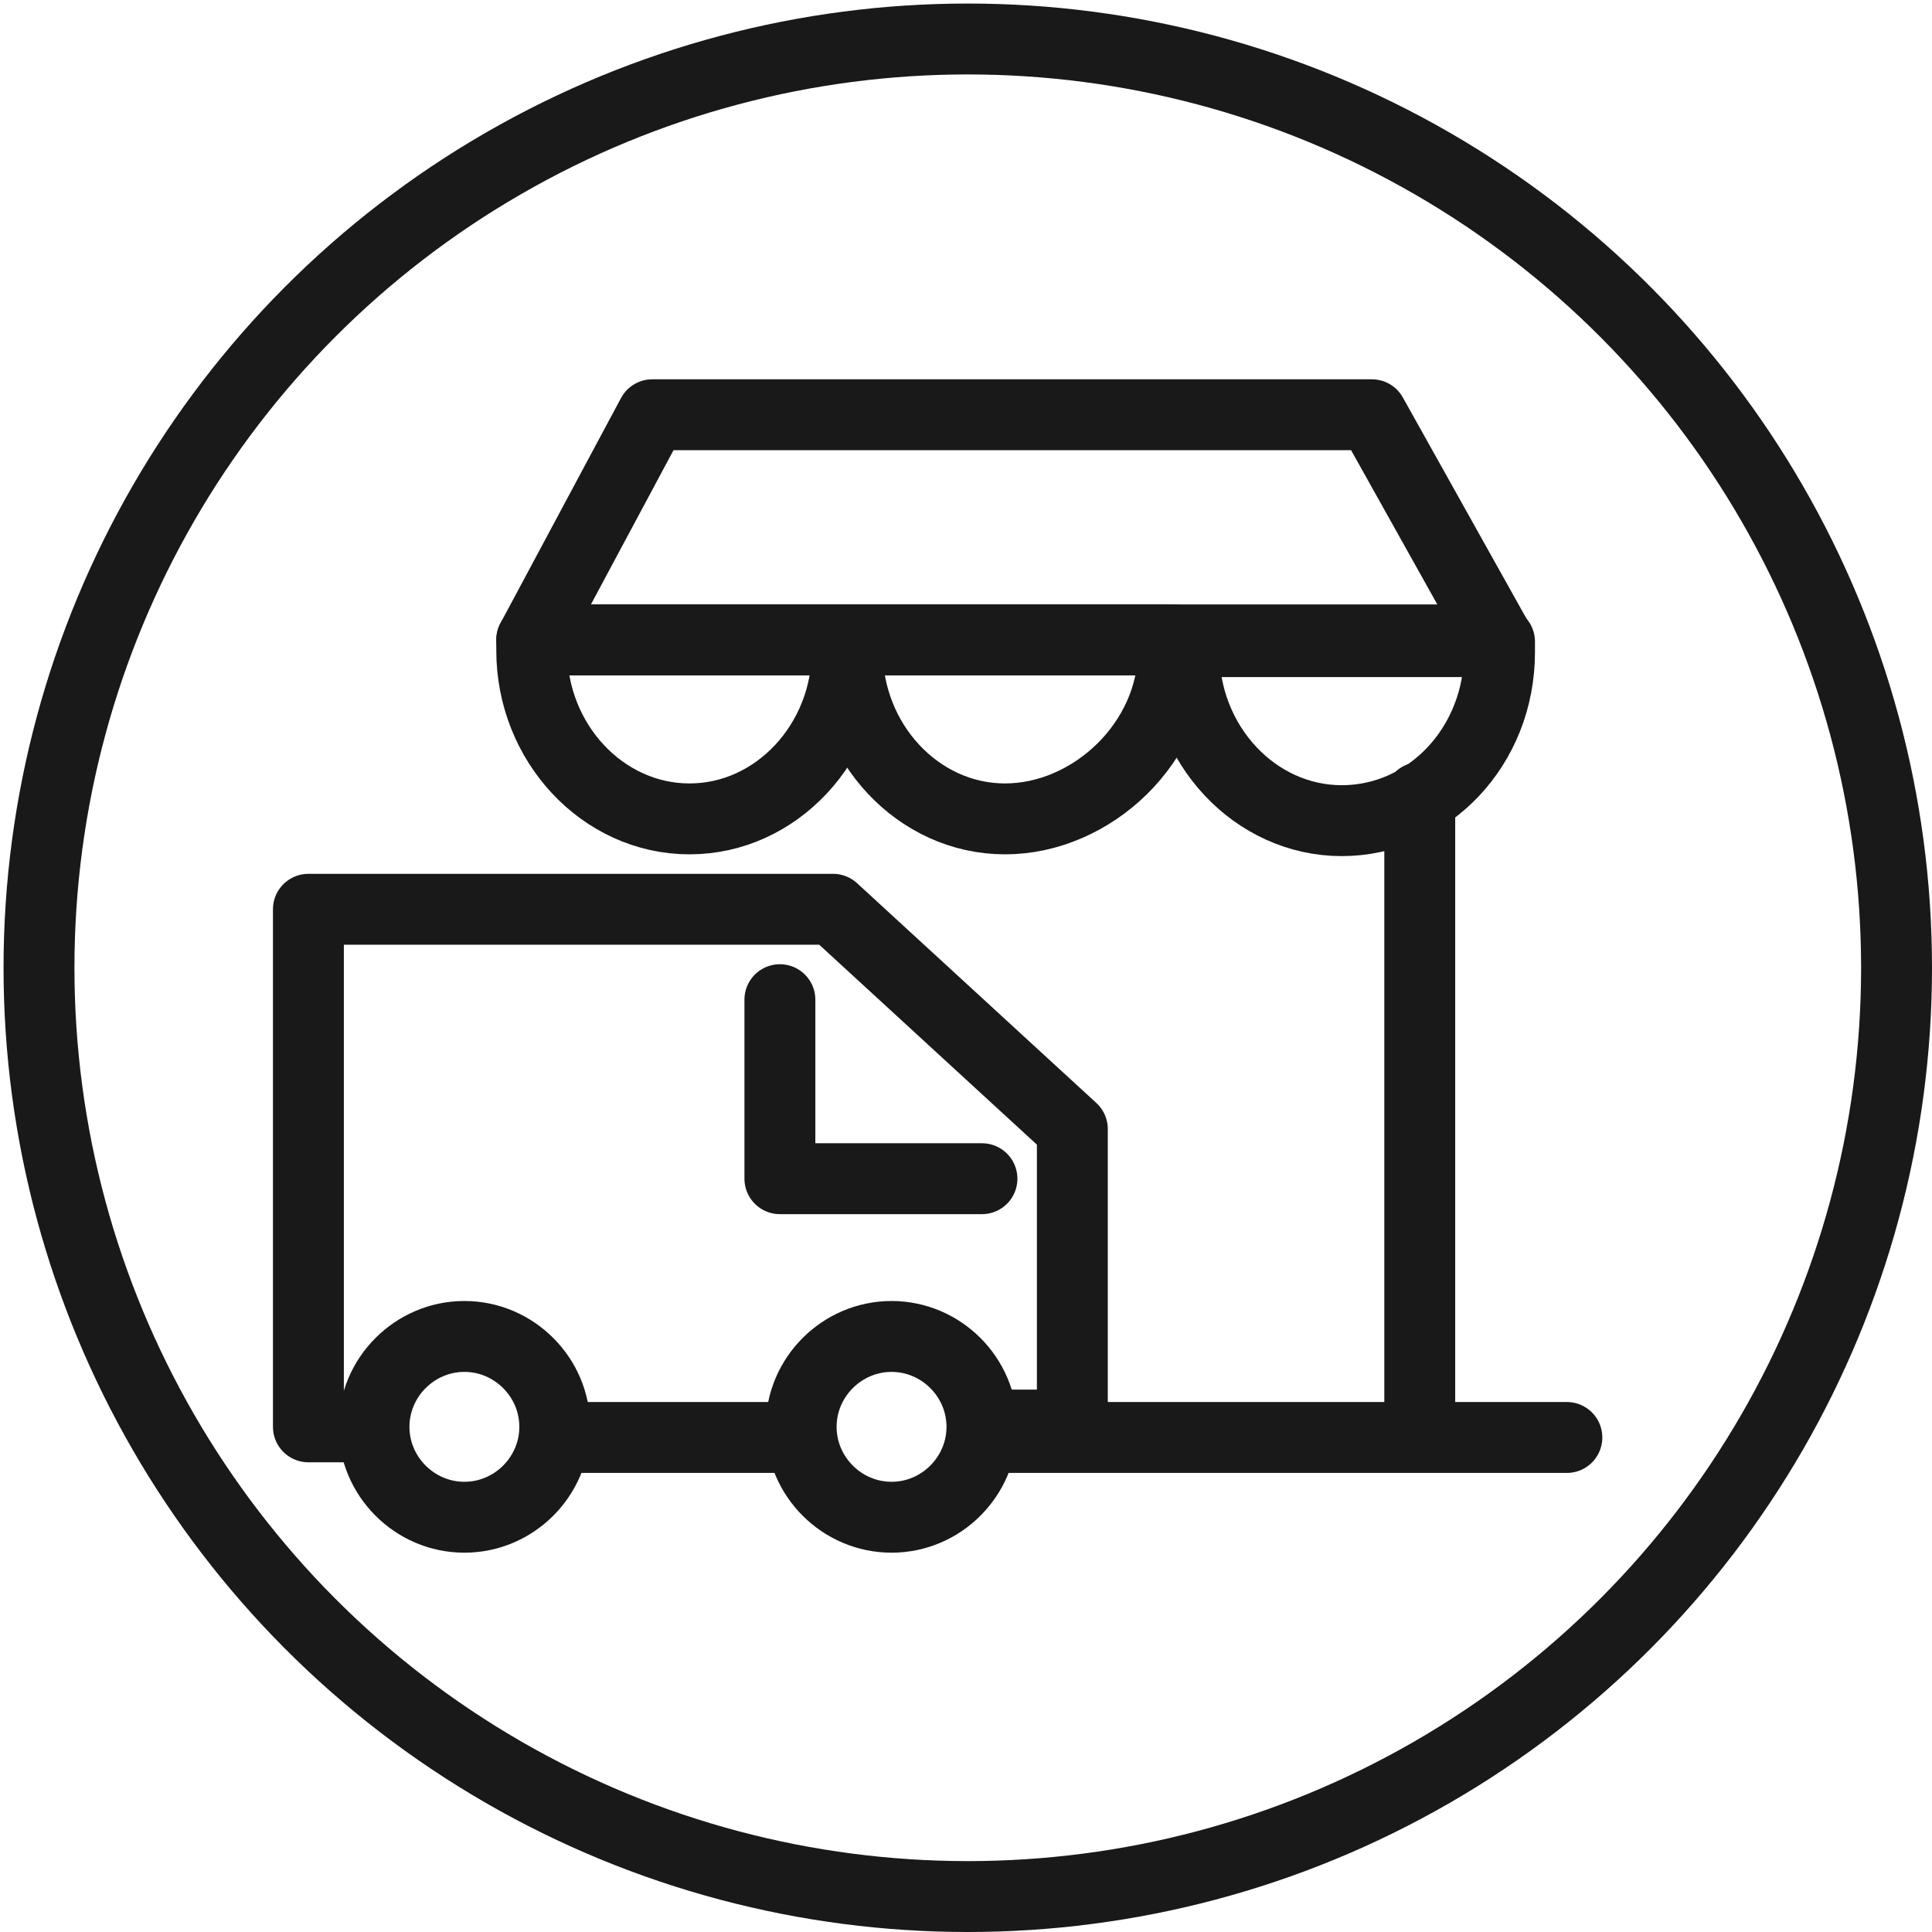 <?xml version="1.0" encoding="utf-8"?>
<!-- Generator: Adobe Illustrator 25.3.1, SVG Export Plug-In . SVG Version: 6.00 Build 0)  -->
<svg version="1.1" id="图层_1" xmlns="http://www.w3.org/2000/svg" xmlns:xlink="http://www.w3.org/1999/xlink" x="0px" y="0px"
	 viewBox="0 0 109 109" style="enable-background:new 0 0 109 109;" xml:space="preserve">
<style type="text/css">
	.st0{fill:none;stroke:#191919;stroke-width:4;stroke-miterlimit:10;}
	.st1{fill:#191919;}
	.st2{clip-path:url(#SVGID_2_);}
	.st3{fill:none;stroke:#191919;stroke-width:4;stroke-linecap:round;stroke-linejoin:round;}
</style>
<circle class="st0" cx="54.6" cy="54.6" r="52.4"/>
<path class="st1" d="M-6-6"/>
<g>
	<defs>
		<rect id="SVGID_1_" x="12.2" y="14.3" width="80.4" height="80.4"/>
	</defs>
	<clipPath id="SVGID_2_">
		<use xlink:href="#SVGID_1_"  style="overflow:visible;"/>
	</clipPath>
	<g class="st2">
		<path class="st3" d="M36.8,23.4h40.6l7.1,12.7H30L36.8,23.4z"/>
		<path class="st3" d="M55.4,81.1h33"/>
		<path class="st3" d="M48.4,36.5"/>
		<path class="st3" d="M66.1,36.5"/>
		<path class="st3" d="M30,36.1c0,0.2,0,0.4,0,0.6c0,5.2,4,9.5,8.9,9.5c4.9,0,8.9-4.3,8.9-9.5c0-0.2,0-0.4,0-0.6H30z"/>
		<path class="st3" d="M47.8,36.1c0,0.2,0,0.4,0,0.6c0,5.2,4,9.5,8.9,9.5c4.9,0,9.5-4.3,9.5-9.5c0-0.2,0-0.4,0-0.6H47.8z"/>
		<path class="st3" d="M66.8,36.8c0,5.2,4,9.5,8.9,9.5c4.9,0,8.9-4.2,8.9-9.5c0-0.2,0-0.4,0-0.6H66.8C66.8,36.3,66.8,36.5,66.8,36.8
			z"/>
		<path class="st3" d="M80.1,45v35.5"/>
		<path class="st3" d="M45.2,81.1H31.3"/>
		<path class="st3" d="M20.7,80.5h-3.3V51.3h29.6l13.5,12.4v16.7h-5"/>
		<path class="st3" d="M44,56.4v10.1h11.4"/>
		<path class="st3" d="M31.3,80.5c0,2.8-2.3,5.1-5.1,5.1c-2.8,0-5.1-2.3-5.1-5.1c0-2.8,2.3-5.1,5.1-5.1C29,75.4,31.3,77.7,31.3,80.5
			z"/>
		<path class="st3" d="M55.4,80.5c0,2.8-2.3,5.1-5.1,5.1c-2.8,0-5.1-2.3-5.1-5.1c0-2.8,2.3-5.1,5.1-5.1
			C53.1,75.4,55.4,77.7,55.4,80.5z"/>
	</g>
</g>
</svg>
